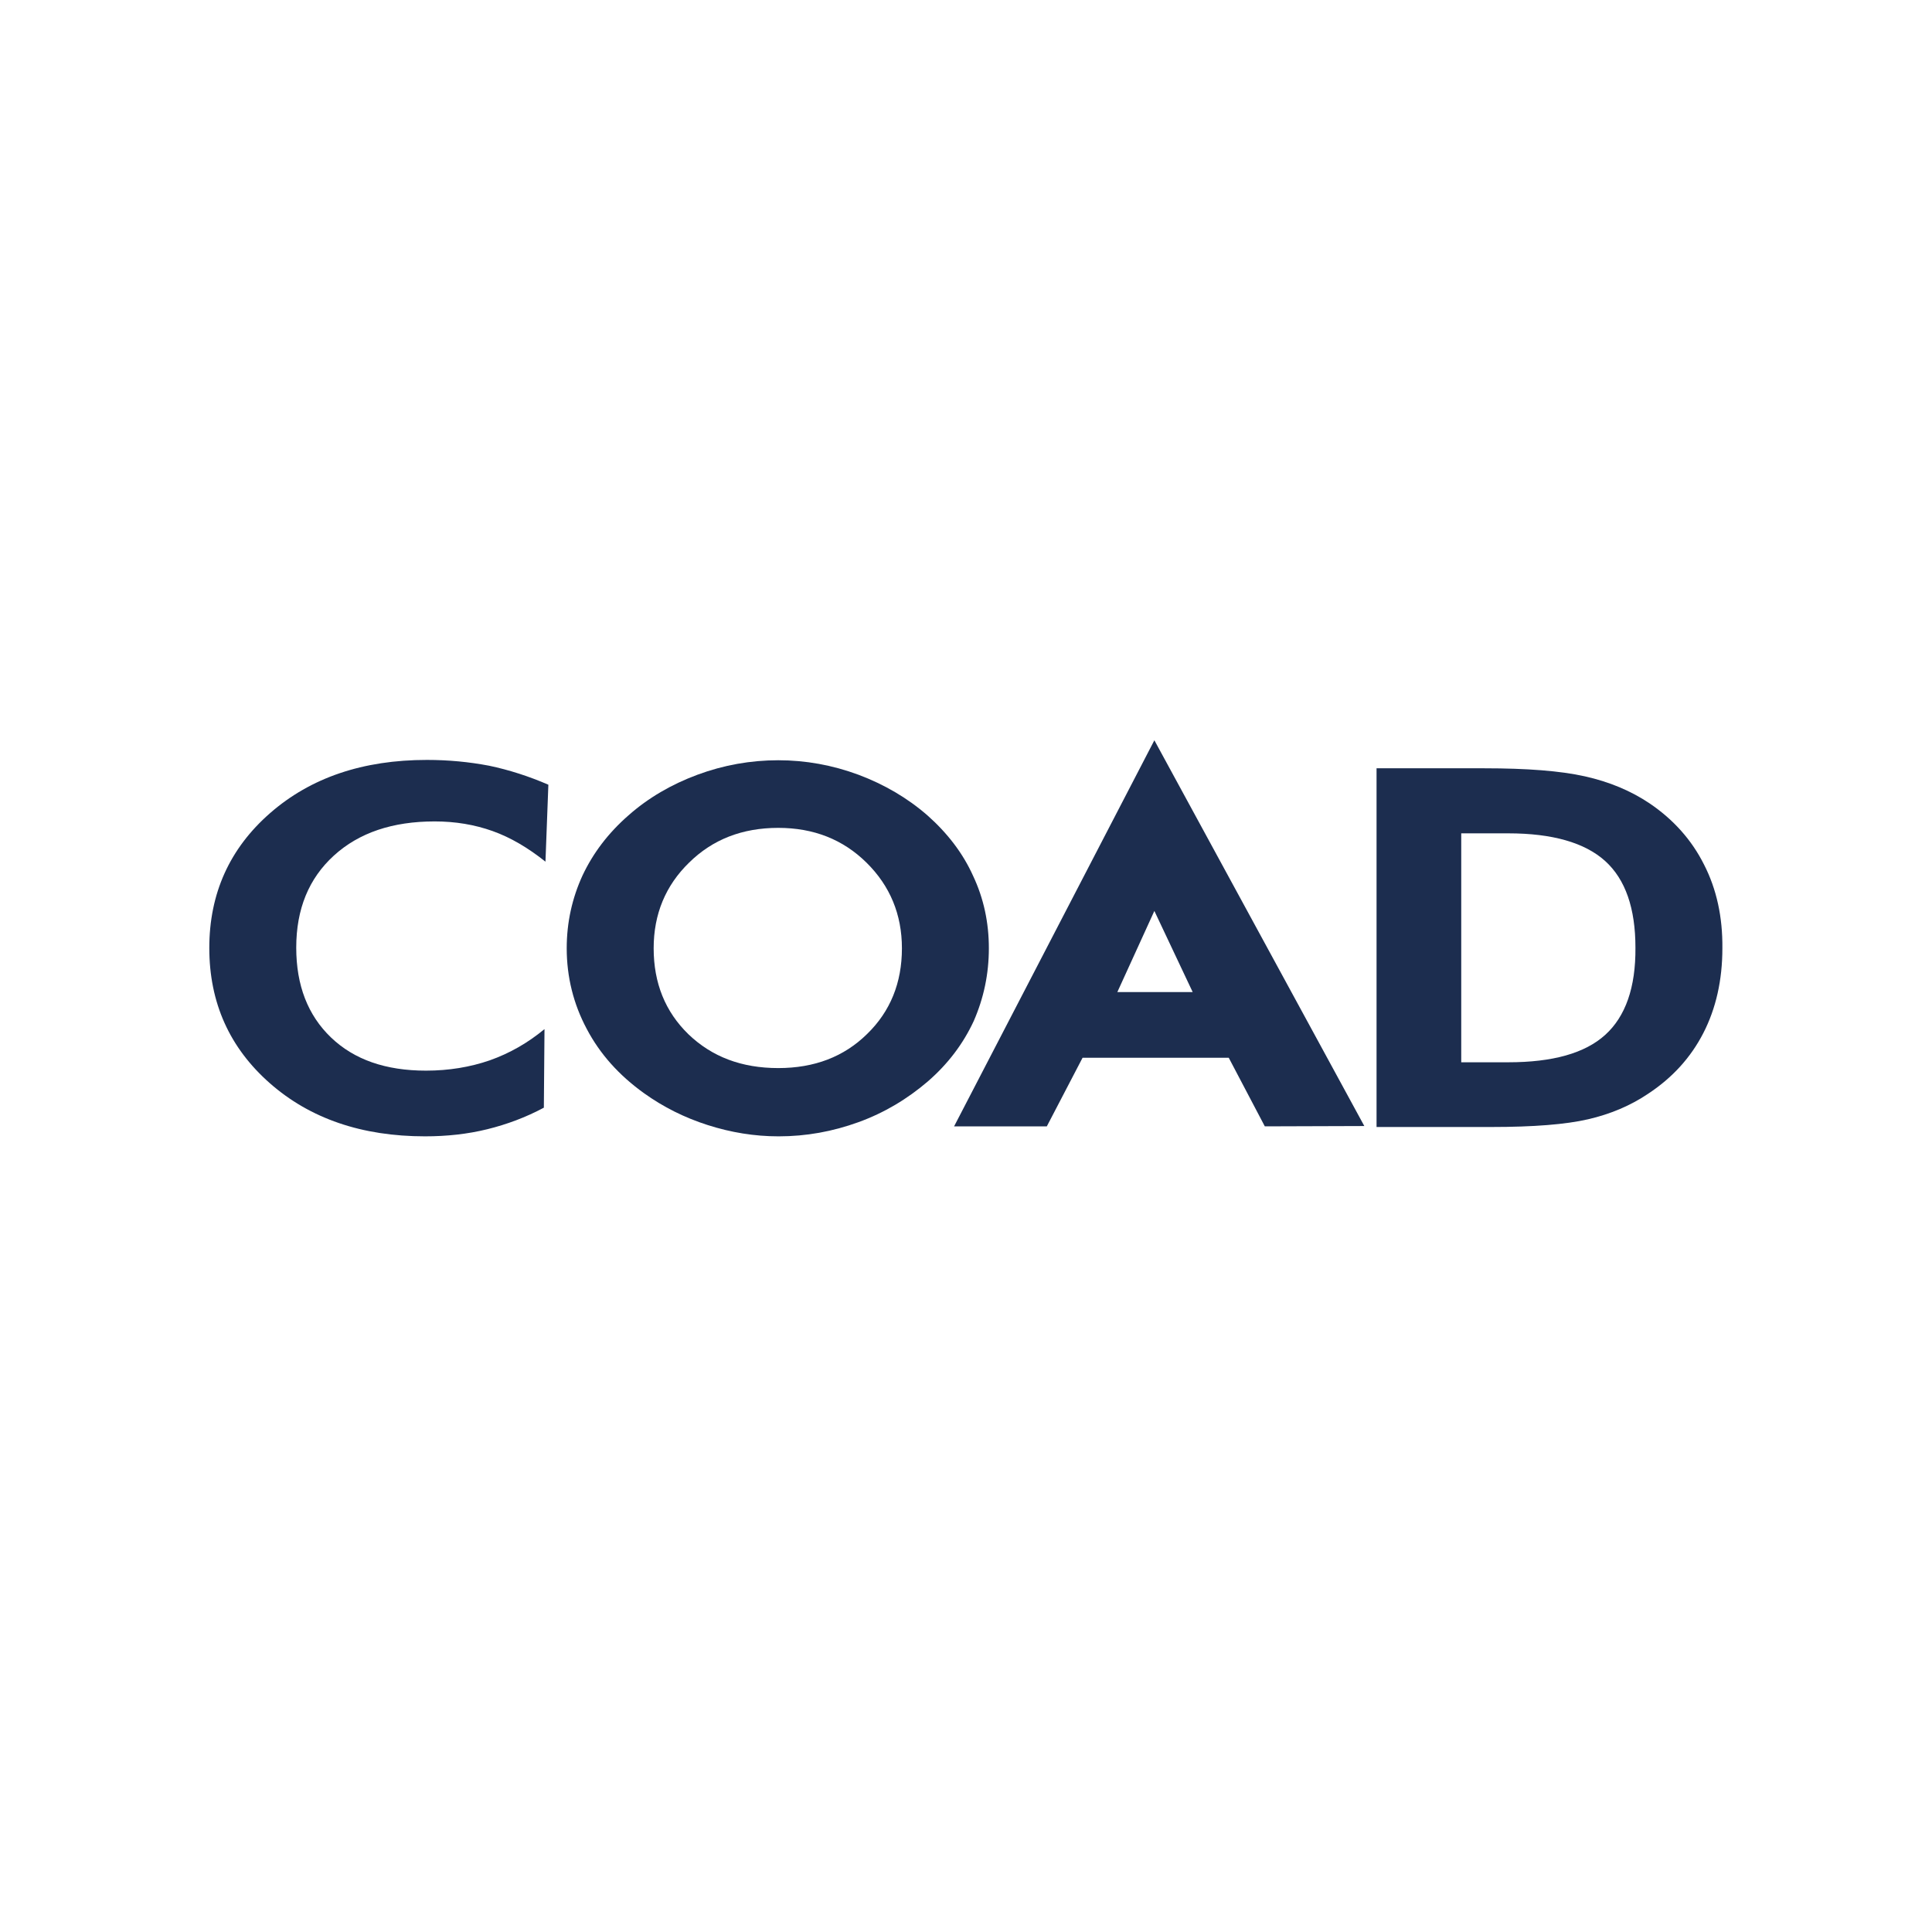 <?xml version="1.0" encoding="UTF-8"?>
<svg data-bbox="65 229.9 469.904 123" viewBox="0 0 600 600" xmlns="http://www.w3.org/2000/svg" data-type="color">
    <g>
        <path d="M498.5 321.4c-6.3 5.7-16.3 8.5-30.1 8.5h-14.6v-71.1h14.6c13.7 0 23.8 2.9 30.1 8.6 6.3 5.7 9.4 14.7 9.4 26.9.1 12.4-3.1 21.4-9.4 27.1zm30.7-52.9c-3.8-7.6-9.5-14-16.9-19-5.8-3.9-12.5-6.7-20.1-8.4-7.6-1.7-18-2.5-31.2-2.5h-33.5V350h35.6c13.2 0 23.2-.8 30.1-2.4 6.9-1.6 13.1-4.2 18.6-7.9 7.6-5 13.3-11.3 17.2-18.9 3.9-7.6 5.9-16.4 5.9-26.3.1-9.7-1.8-18.4-5.7-26z" fill-rule="evenodd" clip-rule="evenodd" fill="#1c2d4f" data-color="1"/>
        <path d="M132.6 236c-19.9 0-36.1 5.5-48.7 16.5-12.6 11-18.9 25-18.9 41.9 0 17 6.3 31 18.8 42s28.6 16.5 48.2 16.5c6.8 0 13.2-.7 19.3-2.2 6.1-1.5 12-3.7 17.6-6.7l.2-24.4c-5.2 4.3-10.8 7.5-17 9.7-6.1 2.1-12.7 3.2-19.8 3.2-12.5 0-22.3-3.4-29.5-10.3C95.6 315.3 92 306 92 294.3c0-12 3.9-21.5 11.7-28.6 7.8-7.1 18.2-10.6 31.3-10.6 6.4 0 12.4 1 18 3s11 5.2 16.4 9.5l.9-23.9c-6-2.6-12.2-4.6-18.4-5.9-6.3-1.2-12.7-1.8-19.3-1.8z" fill-rule="evenodd" clip-rule="evenodd" fill="#1c2d4f" data-color="1"/>
        <path d="M269.3 321.1c-7.2 7.1-16.4 10.6-27.6 10.6-11.4 0-20.6-3.5-27.9-10.5-7.2-7-10.8-15.9-10.8-26.7 0-10.6 3.7-19.5 11-26.6 7.3-7.2 16.5-10.8 27.7-10.8 11 0 20.1 3.6 27.4 10.8 7.3 7.2 11 16.1 11 26.6 0 10.7-3.6 19.6-10.8 26.6zm37.8-26.6c0-8-1.6-15.5-4.9-22.5-3.2-7.1-8-13.3-14.2-18.8-6.2-5.4-13.4-9.6-21.4-12.6-8.1-3-16.4-4.5-24.9-4.5-8.6 0-17 1.5-25.1 4.5-8.1 3-15.3 7.2-21.4 12.6-6.3 5.5-11 11.7-14.3 18.7-3.2 7-4.9 14.5-4.9 22.6 0 8.9 2.1 17.3 6.2 25 4.1 7.8 10 14.4 17.8 20 6 4.3 12.6 7.6 19.8 9.9 7.2 2.3 14.5 3.5 22 3.5 8.6 0 16.8-1.5 24.8-4.4 8-2.9 15.2-7.2 21.6-12.7 6.2-5.4 10.9-11.6 14.2-18.7 3.1-7.1 4.7-14.6 4.7-22.6z" fill-rule="evenodd" clip-rule="evenodd" fill="#1c2d4f" data-color="1"/>
        <path d="M370.4 308.1H347l11.5-25.2 11.9 25.2zm-11.9-78.2-62.2 119.9h28.8l11.1-21.3h45.4l11.2 21.3 30.9-.1-65.2-119.8z" fill-rule="evenodd" clip-rule="evenodd" fill="#1c2d4f" data-color="1"/>
    </g>
</svg>

